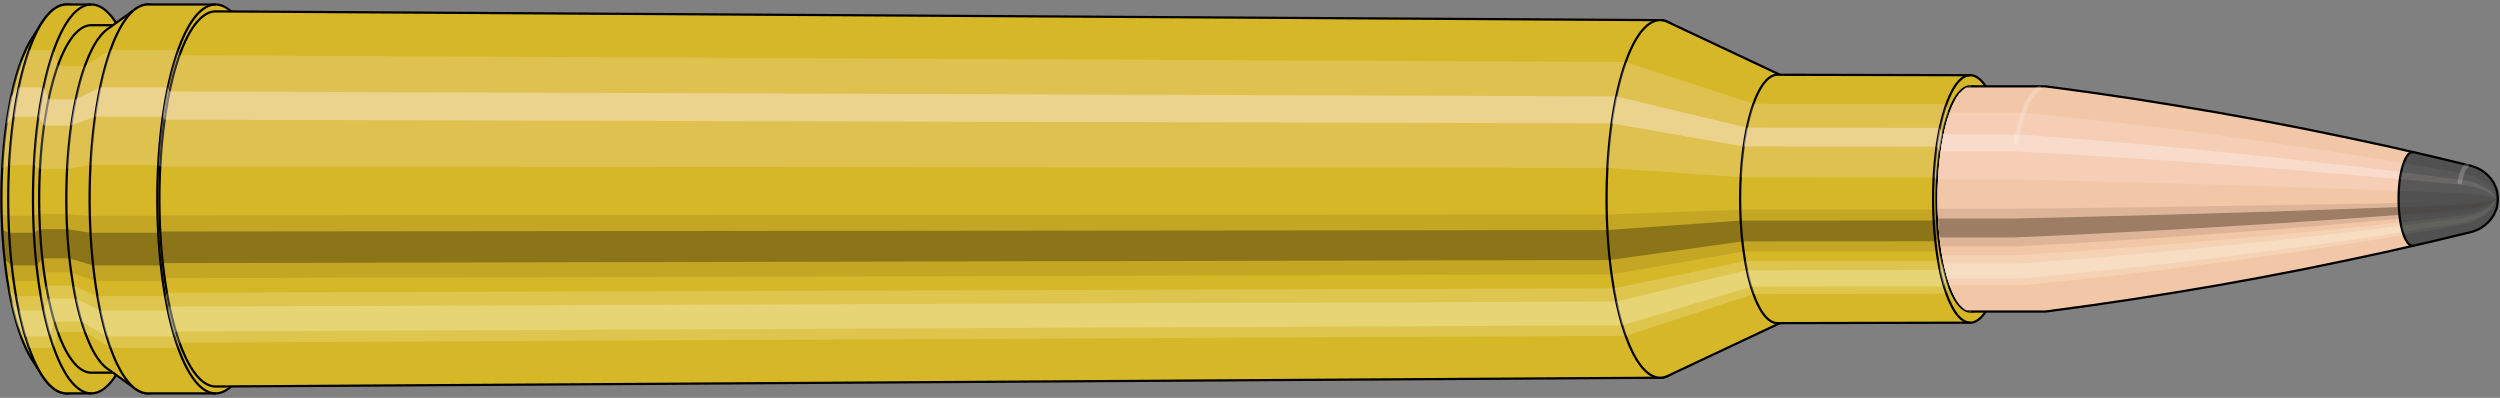 <svg viewBox="-0.486 -1.767 22.205 3.534" xmlns="http://www.w3.org/2000/svg" xmlns:xlink="http://www.w3.org/1999/xlink"><rect x="-0.486" y="-1.767" width="22.205" height="3.534" fill="#808080" stroke="none"/><defs><clipPath id="clip"><ellipse style="fill:white;stroke:none" cx="17.023"  cy="0"  rx="0.3"  ry="1"/><rect style="fill:white;" x="17.023"  y="-2"  width="100"  height="4"/></clipPath></defs><g id="calibersvg"><path style="fill:#d6b728;stroke:black;stroke-width:0.02;" d=" M -0.203 -1.425
 A 0.473 1.577 0 0 0 -0.203 1.425

 L -0.117 1.56
 A 0.518 1.727 0 1 0 -0.117 -1.56
 L -0.203 -1.425
 Z"/>
<path style="fill:#ffefef;opacity:0.2;" d=" M -0.304 -1.208
 A 0.473 1.577 0 0 0 -0.466 -0.274

 L -0.405 -0.3
 A 0.518 1.727 0 0 1 -0.228 -1.323

 L -0.304 -1.208
 Z "/>
<path style="fill:#ffefef;opacity:0.4;" d=" M -0.388 -0.905
 A 0.473 1.577 0 0 0 -0.429 -0.667

 L -0.365 -0.73
 A 0.518 1.727 0 0 1 -0.32 -0.991

 L -0.388 -0.905
 Z "/>
<path style="fill:#201000;opacity:0.1;" d=" M -0.471 0.138
 A 0.473 1.577 0 0 0 -0.466 0.274

 L -0.405 0.3
 A 0.518 1.727 0 0 1 -0.411 0.15

 L -0.471 0.138
 Z "/>
<path style="fill:#201000;opacity:0.4;" d=" M -0.466 0.274
 A 0.473 1.577 0 0 0 -0.445 0.539

 L -0.382 0.591
 A 0.518 1.727 0 0 1 -0.405 0.3

 L -0.466 0.274
 Z "/>
<path style="fill:#201000;opacity:0.1;" d=" M -0.445 0.539
 A 0.473 1.577 0 0 0 -0.429 0.667

 L -0.365 0.73
 A 0.518 1.727 0 0 1 -0.382 0.591

 L -0.445 0.539
 Z "/>
<path style="fill:#ffffe8;opacity:0.2;" d=" M -0.41 0.789
 A 0.473 1.577 0 0 0 -0.388 0.905

 L -0.32 0.991
 A 0.518 1.727 0 0 1 -0.344 0.864

 L -0.41 0.789
 Z "/>
<path style="fill:#ffffe8;opacity:0.4;" d=" M -0.388 0.905
 A 0.473 1.577 0 0 0 -0.335 1.115

 L -0.262 1.221
 A 0.518 1.727 0 0 1 -0.32 0.991

 L -0.388 0.905
 Z "/>
<path style="fill:#ffffe8;opacity:0.2;" d=" M -0.335 1.115
 A 0.473 1.577 0 0 0 -0.304 1.208

 L -0.228 1.323
 A 0.518 1.727 0 0 1 -0.262 1.221

 L -0.335 1.115
 Z "/>
<path style="fill:#d6b728;stroke:black;stroke-width:0.02;" d=" M 0.105 -1.727
 A 0.518 1.727 0 0 0 0.105 1.727

 L 0.325 1.727
 A 0.518 1.727 0 0 0 0.325 -1.727
 L 0.105 -1.727
 Z "/>
<path style="fill:#ffefef;opacity:0.2;" d=" M -0.228 -1.323
 A 0.518 1.727 0 0 0 -0.405 -0.3

 L -0.185 -0.3
 A 0.518 1.727 0 0 1 -0.008 -1.323

 L -0.228 -1.323
 Z "/>
<path style="fill:#ffefef;opacity:0.4;" d=" M -0.32 -0.991
 A 0.518 1.727 0 0 0 -0.365 -0.73

 L -0.145 -0.73
 A 0.518 1.727 0 0 1 -0.1 -0.991

 L -0.32 -0.991
 Z "/>
<path style="fill:#201000;opacity:0.1;" d=" M -0.411 0.15
 A 0.518 1.727 0 0 0 -0.405 0.3

 L -0.185 0.3
 A 0.518 1.727 0 0 1 -0.191 0.15

 L -0.411 0.15
 Z "/>
<path style="fill:#201000;opacity:0.4;" d=" M -0.405 0.3
 A 0.518 1.727 0 0 0 -0.382 0.591

 L -0.162 0.591
 A 0.518 1.727 0 0 1 -0.185 0.3

 L -0.405 0.3
 Z "/>
<path style="fill:#201000;opacity:0.1;" d=" M -0.382 0.591
 A 0.518 1.727 0 0 0 -0.365 0.73

 L -0.145 0.73
 A 0.518 1.727 0 0 1 -0.162 0.591

 L -0.382 0.591
 Z "/>
<path style="fill:#ffffe8;opacity:0.2;" d=" M -0.344 0.864
 A 0.518 1.727 0 0 0 -0.32 0.991

 L -0.1 0.991
 A 0.518 1.727 0 0 1 -0.124 0.864

 L -0.344 0.864
 Z "/>
<path style="fill:#ffffe8;opacity:0.4;" d=" M -0.32 0.991
 A 0.518 1.727 0 0 0 -0.262 1.221

 L -0.042 1.221
 A 0.518 1.727 0 0 1 -0.1 0.991

 L -0.32 0.991
 Z "/>
<path style="fill:#ffffe8;opacity:0.2;" d=" M -0.262 1.221
 A 0.518 1.727 0 0 0 -0.228 1.323

 L -0.008 1.323
 A 0.518 1.727 0 0 1 -0.042 1.221

 L -0.262 1.221
 Z "/>
<path style="fill:#d6b728;stroke:black;stroke-width:0.02;" d=" M 0.325 -1.543
 A 0.463 1.543 0 0 0 0.325 1.543

 L 0.565 1.543
 A 0.463 1.543 0 0 0 0.565 -1.543
 L 0.325 -1.543
 Z "/>
<path style="fill:none;stroke:black;stroke-width:0.02;" d=" M 0.325 -1.727
 A 0.518 1.727 0 0 0 0.325 1.727
"/>
<path style="fill:#ffefef;opacity:0.2;" d=" M -0.008 -1.323
 A 0.518 1.727 0 0 0 -0.185 -0.3

 L -0.131 -0.268
 L 0.109 -0.268
 A 0.463 1.543 0 0 1 0.268 -1.182

 L 0.027 -1.182
 L -0.008 -1.323
 Z "/>
<path style="fill:#ffefef;opacity:0.4;" d=" M -0.1 -0.991
 A 0.518 1.727 0 0 0 -0.145 -0.73

 L -0.095 -0.652
 L 0.145 -0.652
 A 0.463 1.543 0 0 1 0.186 -0.885

 L -0.054 -0.885
 L -0.1 -0.991
 Z "/>
<path style="fill:#201000;opacity:0.1;" d=" M -0.191 0.15
 A 0.518 1.727 0 0 0 -0.185 0.3

 L -0.131 0.268
 L 0.109 0.268
 A 0.463 1.543 0 0 1 0.104 0.135

 L -0.136 0.135
 L -0.191 0.15
 Z "/>
<path style="fill:#201000;opacity:0.4;" d=" M -0.185 0.3
 A 0.518 1.727 0 0 0 -0.162 0.591

 L -0.11 0.528
 L 0.13 0.528
 A 0.463 1.543 0 0 1 0.109 0.268

 L -0.131 0.268
 L -0.185 0.3
 Z "/>
<path style="fill:#201000;opacity:0.1;" d=" M -0.162 0.591
 A 0.518 1.727 0 0 0 -0.145 0.73

 L -0.095 0.652
 L 0.145 0.652
 A 0.463 1.543 0 0 1 0.13 0.528

 L -0.11 0.528
 L -0.162 0.591
 Z "/>
<path style="fill:#ffffe8;opacity:0.2;" d=" M -0.124 0.864
 A 0.518 1.727 0 0 0 -0.1 0.991

 L -0.054 0.885
 L 0.186 0.885
 A 0.463 1.543 0 0 1 0.164 0.771

 L -0.076 0.771
 L -0.124 0.864
 Z "/>
<path style="fill:#ffffe8;opacity:0.4;" d=" M -0.1 0.991
 A 0.518 1.727 0 0 0 -0.042 1.221

 L -0.003 1.091
 L 0.238 1.091
 A 0.463 1.543 0 0 1 0.186 0.885

 L -0.054 0.885
 L -0.1 0.991
 Z "/>
<path style="fill:#ffffe8;opacity:0.2;" d=" M -0.042 1.221
 A 0.518 1.727 0 0 0 -0.008 1.323

 L 0.027 1.182
 L 0.268 1.182
 A 0.463 1.543 0 0 1 0.238 1.091

 L -0.003 1.091
 L -0.042 1.221
 Z "/>
<path style="fill:#d6b728;stroke:black;stroke-width:0.02;" d=" M 0.468 -1.508
 A 0.463 1.543 0 0 0 0.468 1.508

 L 0.719 1.688
 A 0.518 1.727 0 1 0 0.719 -1.688
 L 0.468 -1.508
 Z "/>
<path style="fill:#ffefef;opacity:0.2;" d=" M 0.268 -1.182
 A 0.463 1.543 0 0 0 0.109 -0.268

 L 0.318 -0.3
 A 0.518 1.727 0 0 1 0.495 -1.323

 L 0.268 -1.182
 Z "/>
<path style="fill:#ffefef;opacity:0.4;" d=" M 0.186 -0.885
 A 0.463 1.543 0 0 0 0.145 -0.652

 L 0.358 -0.73
 A 0.518 1.727 0 0 1 0.404 -0.991

 L 0.186 -0.885
 Z "/>
<path style="fill:#201000;opacity:0.1;" d=" M 0.104 0.135
 A 0.463 1.543 0 0 0 0.109 0.268

 L 0.318 0.3
 A 0.518 1.727 0 0 1 0.312 0.15

 L 0.104 0.135
 Z "/>
<path style="fill:#201000;opacity:0.4;" d=" M 0.109 0.268
 A 0.463 1.543 0 0 0 0.13 0.528

 L 0.341 0.591
 A 0.518 1.727 0 0 1 0.318 0.3

 L 0.109 0.268
 Z "/>
<path style="fill:#201000;opacity:0.1;" d=" M 0.13 0.528
 A 0.463 1.543 0 0 0 0.145 0.652

 L 0.358 0.73
 A 0.518 1.727 0 0 1 0.341 0.591

 L 0.13 0.528
 Z "/>
<path style="fill:#ffffe8;opacity:0.2;" d=" M 0.164 0.771
 A 0.463 1.543 0 0 0 0.186 0.885

 L 0.404 0.991
 A 0.518 1.727 0 0 1 0.379 0.864

 L 0.164 0.771
 Z "/>
<path style="fill:#ffffe8;opacity:0.4;" d=" M 0.186 0.885
 A 0.463 1.543 0 0 0 0.238 1.091

 L 0.462 1.221
 A 0.518 1.727 0 0 1 0.404 0.991

 L 0.186 0.885
 Z "/>
<path style="fill:#ffffe8;opacity:0.2;" d=" M 0.238 1.091
 A 0.463 1.543 0 0 0 0.268 1.182

 L 0.495 1.323
 A 0.518 1.727 0 0 1 0.462 1.221

 L 0.238 1.091
 Z "/>
<path style="fill:#d6b728;stroke:black;stroke-width:0.02;" d=" M 0.828 -1.727
 A 0.518 1.727 0 0 0 0.828 1.727

 L 1.429 1.727
 A 0.518 1.727 0 0 0 1.429 -1.727
 L 0.828 -1.727
 Z "/>
<path style="fill:#ffefef;opacity:0.2;" d=" M 0.495 -1.323
 A 0.518 1.727 0 0 0 0.318 -0.3

 L 0.919 -0.3
 A 0.518 1.727 0 0 1 1.096 -1.323

 L 0.495 -1.323
 Z "/>
<path style="fill:#ffefef;opacity:0.4;" d=" M 0.404 -0.991
 A 0.518 1.727 0 0 0 0.358 -0.73

 L 0.96 -0.73
 A 0.518 1.727 0 0 1 1.005 -0.991

 L 0.404 -0.991
 Z "/>
<path style="fill:#201000;opacity:0.1;" d=" M 0.312 0.15
 A 0.518 1.727 0 0 0 0.318 0.3

 L 0.919 0.3
 A 0.518 1.727 0 0 1 0.913 0.15

 L 0.312 0.15
 Z "/>
<path style="fill:#201000;opacity:0.4;" d=" M 0.318 0.3
 A 0.518 1.727 0 0 0 0.341 0.591

 L 0.942 0.591
 A 0.518 1.727 0 0 1 0.919 0.3

 L 0.318 0.3
 Z "/>
<path style="fill:#201000;opacity:0.1;" d=" M 0.341 0.591
 A 0.518 1.727 0 0 0 0.358 0.73

 L 0.96 0.73
 A 0.518 1.727 0 0 1 0.942 0.591

 L 0.341 0.591
 Z "/>
<path style="fill:#ffffe8;opacity:0.2;" d=" M 0.379 0.864
 A 0.518 1.727 0 0 0 0.404 0.991

 L 1.005 0.991
 A 0.518 1.727 0 0 1 0.98 0.864

 L 0.379 0.864
 Z "/>
<path style="fill:#ffffe8;opacity:0.4;" d=" M 0.404 0.991
 A 0.518 1.727 0 0 0 0.462 1.221

 L 1.063 1.221
 A 0.518 1.727 0 0 1 1.005 0.991

 L 0.404 0.991
 Z "/>
<path style="fill:#ffffe8;opacity:0.2;" d=" M 0.462 1.221
 A 0.518 1.727 0 0 0 0.495 1.323

 L 1.096 1.323
 A 0.518 1.727 0 0 1 1.063 1.221

 L 0.462 1.221
 Z "/>
<path style="fill:#d6b728;stroke:black;stroke-width:0.02;" d=" M 1.43 -1.666
 A 0.5 1.666 0 1 0 1.43 1.666

 L 14.261 1.588
 A 0.476 1.588 0 0 0 14.261 -1.588
 L 1.43 -1.666
 Z "/>
<path style="fill:none;stroke:black;stroke-width:0.02;" d=" M 1.429 -1.727
 A 0.518 1.727 0 0 0 1.429 1.727
"/>
<path style="fill:#ffefef;opacity:0.2;" d=" M 1.096 -1.323
 A 0.518 1.727 0 0 0 0.919 -0.3

 L 0.937 -0.289
 L 13.791 -0.276
 A 0.476 1.588 0 0 1 13.954 -1.216

 L 1.108 -1.276
 L 1.096 -1.323
 Z "/>
<path style="fill:#ffefef;opacity:0.4;" d=" M 1.005 -0.991
 A 0.518 1.727 0 0 0 0.96 -0.73

 L 0.976 -0.704
 L 13.829 -0.671
 A 0.476 1.588 0 0 1 13.87 -0.911

 L 1.02 -0.955
 L 1.005 -0.991
 Z "/>
<path style="fill:#201000;opacity:0.1;" d=" M 0.913 0.15
 A 0.518 1.727 0 0 0 0.919 0.3

 L 0.937 0.289
 L 13.791 0.276
 A 0.476 1.588 0 0 1 13.786 0.138

 L 0.931 0.145
 L 0.913 0.15
 Z "/>
<path style="fill:#201000;opacity:0.4;" d=" M 0.919 0.3
 A 0.518 1.727 0 0 0 0.942 0.591

 L 0.96 0.57
 L 13.813 0.543
 A 0.476 1.588 0 0 1 13.791 0.276

 L 0.937 0.289
 L 0.919 0.3
 Z "/>
<path style="fill:#201000;opacity:0.1;" d=" M 0.942 0.591
 A 0.518 1.727 0 0 0 0.96 0.73

 L 0.976 0.704
 L 13.829 0.671
 A 0.476 1.588 0 0 1 13.813 0.543

 L 0.96 0.57
 L 0.942 0.591
 Z "/>
<path style="fill:#ffffe8;opacity:0.2;" d=" M 0.98 0.864
 A 0.518 1.727 0 0 0 1.005 0.991

 L 1.02 0.955
 L 13.87 0.911
 A 0.476 1.588 0 0 1 13.848 0.794

 L 0.996 0.833
 L 0.98 0.864
 Z "/>
<path style="fill:#ffffe8;opacity:0.4;" d=" M 1.005 0.991
 A 0.518 1.727 0 0 0 1.063 1.221

 L 1.076 1.178
 L 13.923 1.123
 A 0.476 1.588 0 0 1 13.87 0.911

 L 1.02 0.955
 L 1.005 0.991
 Z "/>
<path style="fill:#ffffe8;opacity:0.2;" d=" M 1.063 1.221
 A 0.518 1.727 0 0 0 1.096 1.323

 L 1.108 1.276
 L 13.954 1.216
 A 0.476 1.588 0 0 1 13.923 1.123

 L 1.076 1.178
 L 1.063 1.221
 Z "/>
<path style="fill:#d6b728;stroke:black;stroke-width:0.02;" d=" M 14.327 -1.572
 A 0.476 1.588 0 1 0 14.327 1.572

 L 15.347 1.092
 A 0.331 1.103 0 0 0 15.347 -1.092
 L 14.327 -1.572
 Z "/>
<path style="fill:#ffefef;opacity:0.2;" d=" M 13.954 -1.216
 A 0.476 1.588 0 0 0 13.791 -0.276

 L 14.975 -0.192
 A 0.331 1.103 0 0 1 15.088 -0.845

 L 13.954 -1.216
 Z "/>
<path style="fill:#ffefef;opacity:0.4;" d=" M 13.87 -0.911
 A 0.476 1.588 0 0 0 13.829 -0.671

 L 15.001 -0.466
 A 0.331 1.103 0 0 1 15.03 -0.633

 L 13.87 -0.911
 Z "/>
<path style="fill:#201000;opacity:0.1;" d=" M 13.786 0.138
 A 0.476 1.588 0 0 0 13.791 0.276

 L 14.975 0.192
 A 0.331 1.103 0 0 1 14.971 0.096

 L 13.786 0.138
 Z "/>
<path style="fill:#201000;opacity:0.4;" d=" M 13.791 0.276
 A 0.476 1.588 0 0 0 13.813 0.543

 L 14.99 0.377
 A 0.331 1.103 0 0 1 14.975 0.192

 L 13.791 0.276
 Z "/>
<path style="fill:#201000;opacity:0.1;" d=" M 13.813 0.543
 A 0.476 1.588 0 0 0 13.829 0.671

 L 15.001 0.466
 A 0.331 1.103 0 0 1 14.99 0.377

 L 13.813 0.543
 Z "/>
<path style="fill:#ffffe8;opacity:0.2;" d=" M 13.848 0.794
 A 0.476 1.588 0 0 0 13.87 0.911

 L 15.03 0.633
 A 0.331 1.103 0 0 1 15.014 0.552

 L 13.848 0.794
 Z "/>
<path style="fill:#ffffe8;opacity:0.4;" d=" M 13.87 0.911
 A 0.476 1.588 0 0 0 13.923 1.123

 L 15.067 0.78
 A 0.331 1.103 0 0 1 15.03 0.633

 L 13.87 0.911
 Z "/>
<path style="fill:#ffffe8;opacity:0.2;" d=" M 13.923 1.123
 A 0.476 1.588 0 0 0 13.954 1.216

 L 15.088 0.845
 A 0.331 1.103 0 0 1 15.067 0.78

 L 13.923 1.123
 Z "/>
<path style="fill:#d6b728;stroke:black;stroke-width:0.02;" d=" M 15.301 -1.103
 A 0.331 1.103 0 1 0 15.301 1.103

 L 17.014 1.099
 A 0.33 1.099 0 0 0 17.014 -1.099
 L 15.301 -1.103
 Z "/>
<path style="fill:#ffefef;opacity:0.2;" d=" M 15.088 -0.845
 A 0.331 1.103 0 0 0 14.975 -0.192

 L 16.689 -0.191
 A 0.33 1.099 0 0 1 16.802 -0.842

 L 15.088 -0.845
 Z "/>
<path style="fill:#ffefef;opacity:0.4;" d=" M 15.03 -0.633
 A 0.331 1.103 0 0 0 15.001 -0.466

 L 16.715 -0.465
 A 0.33 1.099 0 0 1 16.743 -0.631

 L 15.03 -0.633
 Z "/>
<path style="fill:#201000;opacity:0.1;" d=" M 14.971 0.096
 A 0.331 1.103 0 0 0 14.975 0.192

 L 16.689 0.191
 A 0.33 1.099 0 0 1 16.685 0.096

 L 14.971 0.096
 Z "/>
<path style="fill:#201000;opacity:0.4;" d=" M 14.975 0.192
 A 0.331 1.103 0 0 0 14.99 0.377

 L 16.704 0.376
 A 0.33 1.099 0 0 1 16.689 0.191

 L 14.975 0.192
 Z "/>
<path style="fill:#201000;opacity:0.1;" d=" M 14.99 0.377
 A 0.331 1.103 0 0 0 15.001 0.466

 L 16.715 0.465
 A 0.33 1.099 0 0 1 16.704 0.376

 L 14.99 0.377
 Z "/>
<path style="fill:#ffffe8;opacity:0.2;" d=" M 15.014 0.552
 A 0.331 1.103 0 0 0 15.03 0.633

 L 16.743 0.631
 A 0.33 1.099 0 0 1 16.728 0.55

 L 15.014 0.552
 Z "/>
<path style="fill:#ffffe8;opacity:0.4;" d=" M 15.03 0.633
 A 0.331 1.103 0 0 0 15.067 0.78

 L 16.78 0.777
 A 0.33 1.099 0 0 1 16.743 0.631

 L 15.03 0.633
 Z "/>
<path style="fill:#ffffe8;opacity:0.2;" d=" M 15.067 0.78
 A 0.331 1.103 0 0 0 15.088 0.845

 L 16.802 0.842
 A 0.33 1.099 0 0 1 16.78 0.777

 L 15.067 0.78
 Z "/>
<ellipse style="fill:black;opacity:0.7;" cx="17.014"  cy="0"  rx="0.3"  ry="1"/>
<path style="fill:none;stroke:black;stroke-width:0.02" d=" M 17.014 1
 A 0.3 1 0 0 0 17.014 -1
"/>
<path style="fill:none;stroke:black;stroke-width:0.02;" d=" M 17.014 -1.099
 A 0.33 1.099 0 0 0 17.014 1.099
"/>
<path style="fill:none;stroke:black;stroke-width:0.02;" d=" M 17.014 -1
 A 0.3 1 0 0 0 17.014 1
"/>
<path style="fill:#ffefef;opacity:0.2;" d=" M 16.802 -0.842
 A 0.33 1.099 0 0 0 16.689 -0.191

 L 16.718 -0.174
 A 0.3 1 0 0 1 16.821 -0.766

 L 16.802 -0.842
 Z "/>
<path style="fill:#ffefef;opacity:0.4;" d=" M 16.743 -0.631
 A 0.33 1.099 0 0 0 16.715 -0.465

 L 16.742 -0.423
 A 0.3 1 0 0 1 16.768 -0.574

 L 16.743 -0.631
 Z "/>
<path style="fill:#201000;opacity:0.1;" d=" M 16.685 0.096
 A 0.33 1.099 0 0 0 16.689 0.191

 L 16.718 0.174
 A 0.3 1 0 0 1 16.715 0.087

 L 16.685 0.096
 Z "/>
<path style="fill:#201000;opacity:0.4;" d=" M 16.689 0.191
 A 0.33 1.099 0 0 0 16.704 0.376

 L 16.732 0.342
 A 0.3 1 0 0 1 16.718 0.174

 L 16.689 0.191
 Z "/>
<path style="fill:#201000;opacity:0.1;" d=" M 16.704 0.376
 A 0.33 1.099 0 0 0 16.715 0.465

 L 16.742 0.423
 A 0.3 1 0 0 1 16.732 0.342

 L 16.704 0.376
 Z "/>
<path style="fill:#ffffe8;opacity:0.2;" d=" M 16.728 0.55
 A 0.33 1.099 0 0 0 16.743 0.631

 L 16.768 0.574
 A 0.3 1 0 0 1 16.754 0.5

 L 16.728 0.55
 Z "/>
<path style="fill:#ffffe8;opacity:0.4;" d=" M 16.743 0.631
 A 0.33 1.099 0 0 0 16.78 0.777

 L 16.801 0.707
 A 0.3 1 0 0 1 16.768 0.574

 L 16.743 0.631
 Z "/>
<path style="fill:#ffffe8;opacity:0.2;" d=" M 16.78 0.777
 A 0.33 1.099 0 0 0 16.802 0.842

 L 16.821 0.766
 A 0.3 1 0 0 1 16.801 0.707

 L 16.78 0.777
 Z "/>
</g><g clip-path="url(#clip)"><g id="bulletsvg" transform="translate(13.637 0)"><path style="fill:#f2c7a7;stroke:black;stroke-width:0.02;" d=" M -0.064 -0.879
 A 0.272 0.905 0 0 0 -0.064 0.879

 L 0.05 0.972
 A 0.3 1 0 1 0 0.05 -0.972
 L -0.064 -0.879
 Z"/>
<path style="fill:#ffefef;opacity:0.2;" d=" M -0.174 -0.693
 A 0.272 0.905 0 0 0 -0.267 -0.157

 L -0.175 -0.174
 A 0.3 1 0 0 1 -0.072 -0.766

 L -0.174 -0.693
 Z "/>
<path style="fill:#ffefef;opacity:0.4;" d=" M -0.222 -0.519
 A 0.272 0.905 0 0 0 -0.246 -0.383

 L -0.151 -0.423
 A 0.3 1 0 0 1 -0.125 -0.574

 L -0.222 -0.519
 Z "/>
<path style="fill:#201000;opacity:0.1;" d=" M -0.271 0.079
 A 0.272 0.905 0 0 0 -0.267 0.157

 L -0.175 0.174
 A 0.3 1 0 0 1 -0.178 0.087

 L -0.271 0.079
 Z "/>
<path style="fill:#201000;opacity:0.4;" d=" M -0.267 0.157
 A 0.272 0.905 0 0 0 -0.255 0.309

 L -0.161 0.342
 A 0.3 1 0 0 1 -0.175 0.174

 L -0.267 0.157
 Z "/>
<path style="fill:#201000;opacity:0.1;" d=" M -0.255 0.309
 A 0.272 0.905 0 0 0 -0.246 0.383

 L -0.151 0.423
 A 0.3 1 0 0 1 -0.161 0.342

 L -0.255 0.309
 Z "/>
<path style="fill:#ffffe8;opacity:0.2;" d=" M -0.235 0.453
 A 0.272 0.905 0 0 0 -0.222 0.519

 L -0.125 0.574
 A 0.3 1 0 0 1 -0.139 0.5

 L -0.235 0.453
 Z "/>
<path style="fill:#ffffe8;opacity:0.4;" d=" M -0.222 0.519
 A 0.272 0.905 0 0 0 -0.192 0.64

 L -0.091 0.707
 A 0.3 1 0 0 1 -0.125 0.574

 L -0.222 0.519
 Z "/>
<path style="fill:#ffffe8;opacity:0.2;" d=" M -0.192 0.64
 A 0.272 0.905 0 0 0 -0.174 0.693

 L -0.072 0.766
 A 0.3 1 0 0 1 -0.091 0.707

 L -0.192 0.64
 Z "/>
<path style="fill:#f2c7a7;stroke:black;stroke-width:0.02;" d=" M 0.121 -1
 A 0.3 1 0 0 0 0.121 1

 L 2.987 1
 A 0.3 1 0 0 0 2.987 -1
 L 0.121 -1
 Z "/>
<path style="fill:#ffefef;opacity:0.2;" d=" M -0.072 -0.766
 A 0.3 1 0 0 0 -0.175 -0.174

 L 2.692 -0.174
 A 0.3 1 0 0 1 2.794 -0.766

 L -0.072 -0.766
 Z "/>
<path style="fill:#ffefef;opacity:0.4;" d=" M -0.125 -0.574
 A 0.3 1 0 0 0 -0.151 -0.423

 L 2.715 -0.423
 A 0.3 1 0 0 1 2.741 -0.574

 L -0.125 -0.574
 Z "/>
<path style="fill:#201000;opacity:0.1;" d=" M -0.178 0.087
 A 0.3 1 0 0 0 -0.175 0.174

 L 2.692 0.174
 A 0.3 1 0 0 1 2.688 0.087

 L -0.178 0.087
 Z "/>
<path style="fill:#201000;opacity:0.4;" d=" M -0.175 0.174
 A 0.3 1 0 0 0 -0.161 0.342

 L 2.705 0.342
 A 0.3 1 0 0 1 2.692 0.174

 L -0.175 0.174
 Z "/>
<path style="fill:#201000;opacity:0.1;" d=" M -0.161 0.342
 A 0.3 1 0 0 0 -0.151 0.423

 L 2.715 0.423
 A 0.3 1 0 0 1 2.705 0.342

 L -0.161 0.342
 Z "/>
<path style="fill:#ffffe8;opacity:0.2;" d=" M -0.139 0.5
 A 0.3 1 0 0 0 -0.125 0.574

 L 2.741 0.574
 A 0.3 1 0 0 1 2.728 0.5

 L -0.139 0.5
 Z "/>
<path style="fill:#ffffe8;opacity:0.4;" d=" M -0.125 0.574
 A 0.3 1 0 0 0 -0.091 0.707

 L 2.775 0.707
 A 0.3 1 0 0 1 2.741 0.574

 L -0.125 0.574
 Z "/>
<path style="fill:#ffffe8;opacity:0.2;" d=" M -0.091 0.707
 A 0.3 1 0 0 0 -0.072 0.766

 L 2.794 0.766
 A 0.3 1 0 0 1 2.775 0.707

 L -0.091 0.707
 Z "/>
<path style="fill:#f2c7a7;stroke:black;stroke-width:0.02;" d=" M 2.987 -0.95
 A 0.285 0.95 0 0 0 2.987 0.95

 L 3.35 0.95
 A 0.285 0.95 0 0 0 3.35 -0.95
 L 2.987 -0.95
 Z "/>
<path style="fill:none;stroke:black;stroke-width:0.02;" d=" M 2.987 -1
 A 0.3 1 0 0 0 2.987 1
"/>
<path style="fill:#ffefef;opacity:0.2;" d=" M 2.794 -0.766
 A 0.3 1 0 0 0 2.692 -0.174

 L 2.707 -0.165
 L 3.069 -0.165
 A 0.285 0.95 0 0 1 3.166 -0.728

 L 2.804 -0.728
 L 2.794 -0.766
 Z "/>
<path style="fill:#ffefef;opacity:0.4;" d=" M 2.741 -0.574
 A 0.3 1 0 0 0 2.715 -0.423

 L 2.729 -0.402
 L 3.091 -0.402
 A 0.285 0.95 0 0 1 3.116 -0.545

 L 2.754 -0.545
 L 2.741 -0.574
 Z "/>
<path style="fill:#201000;opacity:0.1;" d=" M 2.688 0.087
 A 0.3 1 0 0 0 2.692 0.174

 L 2.707 0.165
 L 3.069 0.165
 A 0.285 0.95 0 0 1 3.066 0.083

 L 2.703 0.083
 L 2.688 0.087
 Z "/>
<path style="fill:#201000;opacity:0.4;" d=" M 2.692 0.174
 A 0.3 1 0 0 0 2.705 0.342

 L 2.72 0.325
 L 3.082 0.325
 A 0.285 0.95 0 0 1 3.069 0.165

 L 2.707 0.165
 L 2.692 0.174
 Z "/>
<path style="fill:#201000;opacity:0.1;" d=" M 2.705 0.342
 A 0.3 1 0 0 0 2.715 0.423

 L 2.729 0.402
 L 3.091 0.402
 A 0.285 0.95 0 0 1 3.082 0.325

 L 2.72 0.325
 L 2.705 0.342
 Z "/>
<path style="fill:#ffffe8;opacity:0.2;" d=" M 2.728 0.5
 A 0.3 1 0 0 0 2.741 0.574

 L 2.754 0.545
 L 3.116 0.545
 A 0.285 0.95 0 0 1 3.103 0.475

 L 2.74 0.475
 L 2.728 0.5
 Z "/>
<path style="fill:#ffffe8;opacity:0.4;" d=" M 2.741 0.574
 A 0.3 1 0 0 0 2.775 0.707

 L 2.786 0.672
 L 3.148 0.672
 A 0.285 0.95 0 0 1 3.116 0.545

 L 2.754 0.545
 L 2.741 0.574
 Z "/>
<path style="fill:#ffffe8;opacity:0.2;" d=" M 2.775 0.707
 A 0.3 1 0 0 0 2.794 0.766

 L 2.804 0.728
 L 3.166 0.728
 A 0.285 0.95 0 0 1 3.148 0.672

 L 2.786 0.672
 L 2.775 0.707
 Z "/>
<path style="fill:#f2c7a7;stroke:black;stroke-width:0.02;" d=" M 3.35 -1
 A 0.3 1 0 0 0 3.35 1

 L 4.042 1
 A 0.3 1 0 0 0 4.054 0.999
 L 4.43 0.948
 A 0.285 0.949 0 0 0 4.431 0.948
 L 4.806 0.893
 A 0.268 0.894 0 0 0 4.807 0.893
 L 5.182 0.833
 A 0.25 0.834 0 0 0 5.183 0.833
 L 5.558 0.77
 A 0.231 0.771 0 0 0 5.559 0.77
 L 5.934 0.702
 A 0.211 0.703 0 0 0 5.934 0.702
 L 6.309 0.63
 A 0.189 0.631 0 0 0 6.31 0.63
 L 6.684 0.553
 A 0.166 0.554 0 0 0 6.685 0.553
 L 7.059 0.473
 A 0.142 0.474 0 0 0 7.06 0.473
 L 7.314 0.415
 A 0.125 0.416 0 0 0 7.314 -0.415
 L 7.06 -0.473
 A 0.142 0.474 0 0 0 7.059 -0.473
 L 6.685 -0.553
 A 0.166 0.554 0 0 0 6.684 -0.553
 L 6.31 -0.63
 A 0.189 0.631 0 0 0 6.309 -0.63
 L 5.934 -0.702
 A 0.211 0.703 0 0 0 5.934 -0.702
 L 5.559 -0.77
 A 0.231 0.771 0 0 0 5.558 -0.77
 L 5.183 -0.833
 A 0.25 0.834 0 0 0 5.182 -0.833
 L 4.807 -0.893
 A 0.268 0.894 0 0 0 4.806 -0.893
 L 4.431 -0.948
 A 0.285 0.949 0 0 0 4.43 -0.948
 L 4.054 -0.999
 A 0.3 1 0 0 0 4.042 -1
 L 3.35 -1
 Z "/>
<path style="fill:#ffefef;opacity:0.2;" d=" M 3.157 -0.766
 A 0.3 1 0 0 0 3.054 -0.174

 L 3.747 -0.174
 L 4.138 -0.165
 L 4.53 -0.155
 L 4.924 -0.145
 L 5.319 -0.134
 L 5.715 -0.122
 L 6.112 -0.11
 L 6.511 -0.096
 L 6.91 -0.082
 L 7.183 -0.072
 A 0.125 0.416 0 0 1 7.226 -0.319

 L 6.959 -0.363
 L 6.567 -0.425
 L 6.177 -0.483
 L 5.787 -0.538
 L 5.398 -0.59
 L 5.009 -0.639
 L 4.622 -0.685
 L 4.235 -0.727
 L 3.849 -0.766
 L 3.157 -0.766
 Z "/>
<path style="fill:#ffefef;opacity:0.4;" d=" M 3.104 -0.574
 A 0.3 1 0 0 0 3.078 -0.423

 L 3.77 -0.423
 L 4.16 -0.401
 L 4.551 -0.378
 L 4.943 -0.353
 L 5.337 -0.326
 L 5.731 -0.297
 L 6.127 -0.267
 L 6.524 -0.234
 L 6.921 -0.2
 L 7.193 -0.176
 A 0.125 0.416 0 0 1 7.204 -0.239

 L 6.934 -0.272
 L 6.538 -0.318
 L 6.143 -0.362
 L 5.75 -0.403
 L 5.357 -0.442
 L 4.965 -0.479
 L 4.574 -0.513
 L 4.185 -0.544
 L 3.796 -0.574
 L 3.104 -0.574
 Z "/>
<path style="fill:#201000;opacity:0.1;" d=" M 3.051 0.087
 A 0.3 1 0 0 0 3.054 0.174

 L 3.747 0.174
 L 4.138 0.165
 L 4.53 0.155
 L 4.924 0.145
 L 5.319 0.134
 L 5.715 0.122
 L 6.112 0.11
 L 6.511 0.096
 L 6.91 0.082
 L 7.183 0.072
 A 0.125 0.416 0 0 1 7.182 0.036

 L 6.909 0.041
 L 6.509 0.048
 L 6.11 0.055
 L 5.712 0.061
 L 5.316 0.067
 L 4.921 0.073
 L 4.527 0.078
 L 4.135 0.083
 L 3.743 0.087
 L 3.051 0.087
 Z "/>
<path style="fill:#201000;opacity:0.4;" d=" M 3.054 0.174
 A 0.3 1 0 0 0 3.068 0.342

 L 3.76 0.342
 L 4.151 0.325
 L 4.542 0.306
 L 4.935 0.285
 L 5.329 0.264
 L 5.724 0.24
 L 6.12 0.216
 L 6.518 0.19
 L 6.917 0.162
 L 7.189 0.142
 A 0.125 0.416 0 0 1 7.183 0.072

 L 6.91 0.082
 L 6.511 0.096
 L 6.112 0.11
 L 5.715 0.122
 L 5.319 0.134
 L 4.924 0.145
 L 4.53 0.155
 L 4.138 0.165
 L 3.747 0.174
 L 3.054 0.174
 Z "/>
<path style="fill:#201000;opacity:0.1;" d=" M 3.068 0.342
 A 0.3 1 0 0 0 3.078 0.423

 L 3.77 0.423
 L 4.16 0.401
 L 4.551 0.378
 L 4.943 0.353
 L 5.337 0.326
 L 5.731 0.297
 L 6.127 0.267
 L 6.524 0.234
 L 6.921 0.2
 L 7.193 0.176
 A 0.125 0.416 0 0 1 7.189 0.142

 L 6.917 0.162
 L 6.518 0.19
 L 6.12 0.216
 L 5.724 0.24
 L 5.329 0.264
 L 4.935 0.285
 L 4.542 0.306
 L 4.151 0.325
 L 3.76 0.342
 L 3.068 0.342
 Z "/>
<path style="fill:#ffffe8;opacity:0.2;" d=" M 3.09 0.5
 A 0.3 1 0 0 0 3.104 0.574

 L 3.796 0.574
 L 4.185 0.544
 L 4.574 0.513
 L 4.965 0.479
 L 5.357 0.442
 L 5.75 0.403
 L 6.143 0.362
 L 6.538 0.318
 L 6.934 0.272
 L 7.204 0.239
 A 0.125 0.416 0 0 1 7.198 0.208

 L 6.927 0.237
 L 6.53 0.277
 L 6.134 0.315
 L 5.74 0.351
 L 5.346 0.385
 L 4.953 0.417
 L 4.562 0.447
 L 4.172 0.474
 L 3.782 0.5
 L 3.09 0.5
 Z "/>
<path style="fill:#ffffe8;opacity:0.4;" d=" M 3.104 0.574
 A 0.3 1 0 0 0 3.138 0.707

 L 3.83 0.707
 L 4.217 0.671
 L 4.605 0.632
 L 4.993 0.59
 L 5.383 0.545
 L 5.773 0.497
 L 6.164 0.446
 L 6.557 0.392
 L 6.95 0.335
 L 7.218 0.294
 A 0.125 0.416 0 0 1 7.204 0.239

 L 6.934 0.272
 L 6.538 0.318
 L 6.143 0.362
 L 5.75 0.403
 L 5.357 0.442
 L 4.965 0.479
 L 4.574 0.513
 L 4.185 0.544
 L 3.796 0.574
 L 3.104 0.574
 Z "/>
<path style="fill:#ffffe8;opacity:0.2;" d=" M 3.138 0.707
 A 0.3 1 0 0 0 3.157 0.766

 L 3.849 0.766
 L 4.235 0.727
 L 4.622 0.685
 L 5.009 0.639
 L 5.398 0.59
 L 5.787 0.538
 L 6.177 0.483
 L 6.567 0.425
 L 6.959 0.363
 L 7.226 0.319
 A 0.125 0.416 0 0 1 7.218 0.294

 L 6.95 0.335
 L 6.557 0.392
 L 6.164 0.446
 L 5.773 0.497
 L 5.383 0.545
 L 4.993 0.59
 L 4.605 0.632
 L 4.217 0.671
 L 3.83 0.707
 L 3.138 0.707
 Z "/>
<path style="fill:#515151;stroke:black;stroke-width:0.02;" d=" M 7.315 -0.415
 A 0.125 0.416 0 1 0 7.315 0.415

 L 7.434 0.388
 A 0.117 0.389 0 0 0 7.435 0.388
 L 7.809 0.298
 A 0.09 0.299 0 0 0 7.809 0.298
 L 7.834 0.292
 A 0.088 0.293 0 0 0 7.837 0.291
 L 7.861 0.282
 A 0.085 0.284 0 0 0 7.864 0.281
 L 7.888 0.271
 A 0.082 0.273 0 0 0 7.891 0.269
 L 7.915 0.256
 A 0.078 0.259 0 0 0 7.918 0.254
 L 7.942 0.237
 A 0.073 0.242 0 0 0 7.945 0.235
 L 7.968 0.215
 A 0.067 0.222 0 0 0 7.973 0.211
 L 7.995 0.187
 A 0.059 0.197 0 0 0 8 0.181
 L 8.021 0.151
 A 0.049 0.164 0 0 0 8.029 0.137
 L 8.046 0.099
 A 0.035 0.118 0 0 0 8.046 -0.099
 L 8.029 -0.137
 A 0.049 0.164 0 0 0 8.021 -0.151
 L 8 -0.181
 A 0.059 0.197 0 0 0 7.995 -0.187
 L 7.973 -0.211
 A 0.067 0.222 0 0 0 7.968 -0.215
 L 7.945 -0.235
 A 0.073 0.242 0 0 0 7.942 -0.237
 L 7.918 -0.254
 A 0.078 0.259 0 0 0 7.915 -0.256
 L 7.891 -0.269
 A 0.082 0.273 0 0 0 7.888 -0.271
 L 7.864 -0.281
 A 0.085 0.284 0 0 0 7.861 -0.282
 L 7.837 -0.291
 A 0.088 0.293 0 0 0 7.834 -0.292
 L 7.809 -0.298
 A 0.09 0.299 0 0 0 7.809 -0.298
 L 7.435 -0.388
 A 0.117 0.389 0 0 0 7.434 -0.388
 L 7.315 -0.415
 Z "/>
<path style="fill:#ffefef;opacity:0.047;" d=" M 7.226 -0.319
 A 0.125 0.416 0 0 0 7.183 -0.072

 L 7.311 -0.068
 L 7.714 -0.052
 L 7.741 -0.051
 L 7.768 -0.049
 L 7.797 -0.047
 L 7.826 -0.045
 L 7.856 -0.042
 L 7.886 -0.039
 L 7.919 -0.034
 L 7.954 -0.029
 L 7.992 -0.021
 A 0.035 0.118 0 0 1 8.004 -0.091

 L 7.97 -0.126
 L 7.939 -0.151
 L 7.909 -0.17
 L 7.88 -0.186
 L 7.852 -0.199
 L 7.825 -0.209
 L 7.798 -0.217
 L 7.771 -0.224
 L 7.745 -0.229
 L 7.351 -0.298
 L 7.226 -0.319
 Z "/>
<path style="fill:#ffefef;opacity:0.094;" d=" M 7.204 -0.239
 A 0.125 0.416 0 0 0 7.193 -0.176

 L 7.321 -0.164
 L 7.721 -0.127
 L 7.748 -0.124
 L 7.775 -0.12
 L 7.803 -0.115
 L 7.832 -0.11
 L 7.861 -0.102
 L 7.892 -0.094
 L 7.924 -0.083
 L 7.957 -0.069
 L 7.995 -0.05
 A 0.035 0.118 0 0 1 7.998 -0.068

 L 7.962 -0.094
 L 7.929 -0.113
 L 7.898 -0.127
 L 7.868 -0.139
 L 7.838 -0.149
 L 7.81 -0.157
 L 7.782 -0.163
 L 7.755 -0.168
 L 7.729 -0.172
 L 7.331 -0.223
 L 7.204 -0.239
 Z "/>
<path style="fill:#201000;opacity:0.024;" d=" M 7.182 0.036
 A 0.125 0.416 0 0 0 7.183 0.072

 L 7.311 0.068
 L 7.714 0.052
 L 7.741 0.051
 L 7.768 0.049
 L 7.797 0.047
 L 7.826 0.045
 L 7.856 0.042
 L 7.886 0.039
 L 7.919 0.034
 L 7.954 0.029
 L 7.992 0.021
 A 0.035 0.118 0 0 1 7.992 0.01

 L 7.953 0.014
 L 7.918 0.017
 L 7.886 0.019
 L 7.855 0.021
 L 7.825 0.023
 L 7.796 0.024
 L 7.767 0.025
 L 7.74 0.025
 L 7.713 0.026
 L 7.31 0.034
 L 7.182 0.036
 Z "/>
<path style="fill:#201000;opacity:0.094;" d=" M 7.183 0.072
 A 0.125 0.416 0 0 0 7.189 0.142

 L 7.317 0.133
 L 7.718 0.102
 L 7.745 0.1
 L 7.772 0.097
 L 7.8 0.093
 L 7.829 0.089
 L 7.859 0.083
 L 7.889 0.076
 L 7.922 0.067
 L 7.956 0.056
 L 7.994 0.041
 A 0.035 0.118 0 0 1 7.992 0.021

 L 7.954 0.029
 L 7.919 0.034
 L 7.886 0.039
 L 7.856 0.042
 L 7.826 0.045
 L 7.797 0.047
 L 7.768 0.049
 L 7.741 0.051
 L 7.714 0.052
 L 7.311 0.068
 L 7.183 0.072
 Z "/>
<path style="fill:#201000;opacity:0.024;" d=" M 7.189 0.142
 A 0.125 0.416 0 0 0 7.193 0.176

 L 7.321 0.164
 L 7.721 0.127
 L 7.748 0.124
 L 7.775 0.12
 L 7.803 0.115
 L 7.832 0.11
 L 7.861 0.102
 L 7.892 0.094
 L 7.924 0.083
 L 7.957 0.069
 L 7.995 0.05
 A 0.035 0.118 0 0 1 7.994 0.041

 L 7.956 0.056
 L 7.922 0.067
 L 7.889 0.076
 L 7.859 0.083
 L 7.829 0.089
 L 7.8 0.093
 L 7.772 0.097
 L 7.745 0.1
 L 7.718 0.102
 L 7.317 0.133
 L 7.189 0.142
 Z "/>
<path style="fill:#ffffe8;opacity:0.047;" d=" M 7.198 0.208
 A 0.125 0.416 0 0 0 7.204 0.239

 L 7.331 0.223
 L 7.729 0.172
 L 7.755 0.168
 L 7.782 0.163
 L 7.81 0.157
 L 7.838 0.149
 L 7.868 0.139
 L 7.898 0.127
 L 7.929 0.113
 L 7.962 0.094
 L 7.998 0.068
 A 0.035 0.118 0 0 1 7.996 0.059

 L 7.96 0.082
 L 7.926 0.098
 L 7.894 0.111
 L 7.864 0.121
 L 7.835 0.13
 L 7.806 0.137
 L 7.779 0.142
 L 7.751 0.146
 L 7.725 0.15
 L 7.325 0.194
 L 7.198 0.208
 Z "/>
<path style="fill:#ffffe8;opacity:0.094;" d=" M 7.204 0.239
 A 0.125 0.416 0 0 0 7.218 0.294

 L 7.344 0.275
 L 7.739 0.212
 L 7.765 0.207
 L 7.792 0.201
 L 7.819 0.193
 L 7.847 0.183
 L 7.876 0.172
 L 7.905 0.157
 L 7.935 0.139
 L 7.967 0.116
 L 8.002 0.084
 A 0.035 0.118 0 0 1 7.998 0.068

 L 7.962 0.094
 L 7.929 0.113
 L 7.898 0.127
 L 7.868 0.139
 L 7.838 0.149
 L 7.81 0.157
 L 7.782 0.163
 L 7.755 0.168
 L 7.729 0.172
 L 7.331 0.223
 L 7.204 0.239
 Z "/>
<path style="fill:#ffffe8;opacity:0.047;" d=" M 7.218 0.294
 A 0.125 0.416 0 0 0 7.226 0.319

 L 7.351 0.298
 L 7.745 0.229
 L 7.771 0.224
 L 7.798 0.217
 L 7.825 0.209
 L 7.852 0.199
 L 7.88 0.186
 L 7.909 0.17
 L 7.939 0.151
 L 7.97 0.126
 L 8.004 0.091
 A 0.035 0.118 0 0 1 8.002 0.084

 L 7.967 0.116
 L 7.935 0.139
 L 7.905 0.157
 L 7.876 0.172
 L 7.847 0.183
 L 7.819 0.193
 L 7.792 0.201
 L 7.765 0.207
 L 7.739 0.212
 L 7.344 0.275
 L 7.218 0.294
 Z "/>
<path style="fill:#ffefef;opacity:0.047;" d=" M 8.004 -0.091
 A 0.035 0.118 0 0 0 7.992 -0.021

 L 8.052 0
 A 0 0 0 0 1 8.052 0

 L 8.004 -0.091
 Z "/>
<path style="fill:#ffefef;opacity:0.094;" d=" M 7.998 -0.068
 A 0.035 0.118 0 0 0 7.995 -0.05

 L 8.052 0
 A 0 0 0 0 1 8.052 0

 L 7.998 -0.068
 Z "/>
<path style="fill:#201000;opacity:0.024;" d=" M 7.992 0.01
 A 0.035 0.118 0 0 0 7.992 0.021

 L 8.052 0
 A 0 0 0 0 1 8.052 0

 L 7.992 0.01
 Z "/>
<path style="fill:#201000;opacity:0.094;" d=" M 7.992 0.021
 A 0.035 0.118 0 0 0 7.994 0.041

 L 8.052 0
 A 0 0 0 0 1 8.052 0

 L 7.992 0.021
 Z "/>
<path style="fill:#201000;opacity:0.024;" d=" M 7.994 0.041
 A 0.035 0.118 0 0 0 7.995 0.05

 L 8.052 0
 A 0 0 0 0 1 8.052 0

 L 7.994 0.041
 Z "/>
<path style="fill:#ffffe8;opacity:0.047;" d=" M 7.996 0.059
 A 0.035 0.118 0 0 0 7.998 0.068

 L 8.052 0
 A 0 0 0 0 1 8.052 0

 L 7.996 0.059
 Z "/>
<path style="fill:#ffffe8;opacity:0.094;" d=" M 7.998 0.068
 A 0.035 0.118 0 0 0 8.002 0.084

 L 8.052 0
 A 0 0 0 0 1 8.052 0

 L 7.998 0.068
 Z "/>
<path style="fill:#ffffe8;opacity:0.047;" d=" M 8.002 0.084
 A 0.035 0.118 0 0 0 8.004 0.091

 L 8.052 0
 A 0 0 0 0 1 8.052 0

 L 8.002 0.084
 Z "/>
<path style="fill:none;stroke:white;stroke-width:0.04;opacity:0.2;stroke-linecap:round" d=" M 3.99 -0.985
 A 0.3 1 0 0 0 3.782 -0.5
"/>
<path style="fill:none;stroke:white;stroke-width:0.04;opacity:0.2;stroke-linecap:round" d=" M 7.787 -0.295
 A 0.09 0.299 0 0 0 7.725 -0.15
"/>
</g></g></svg>